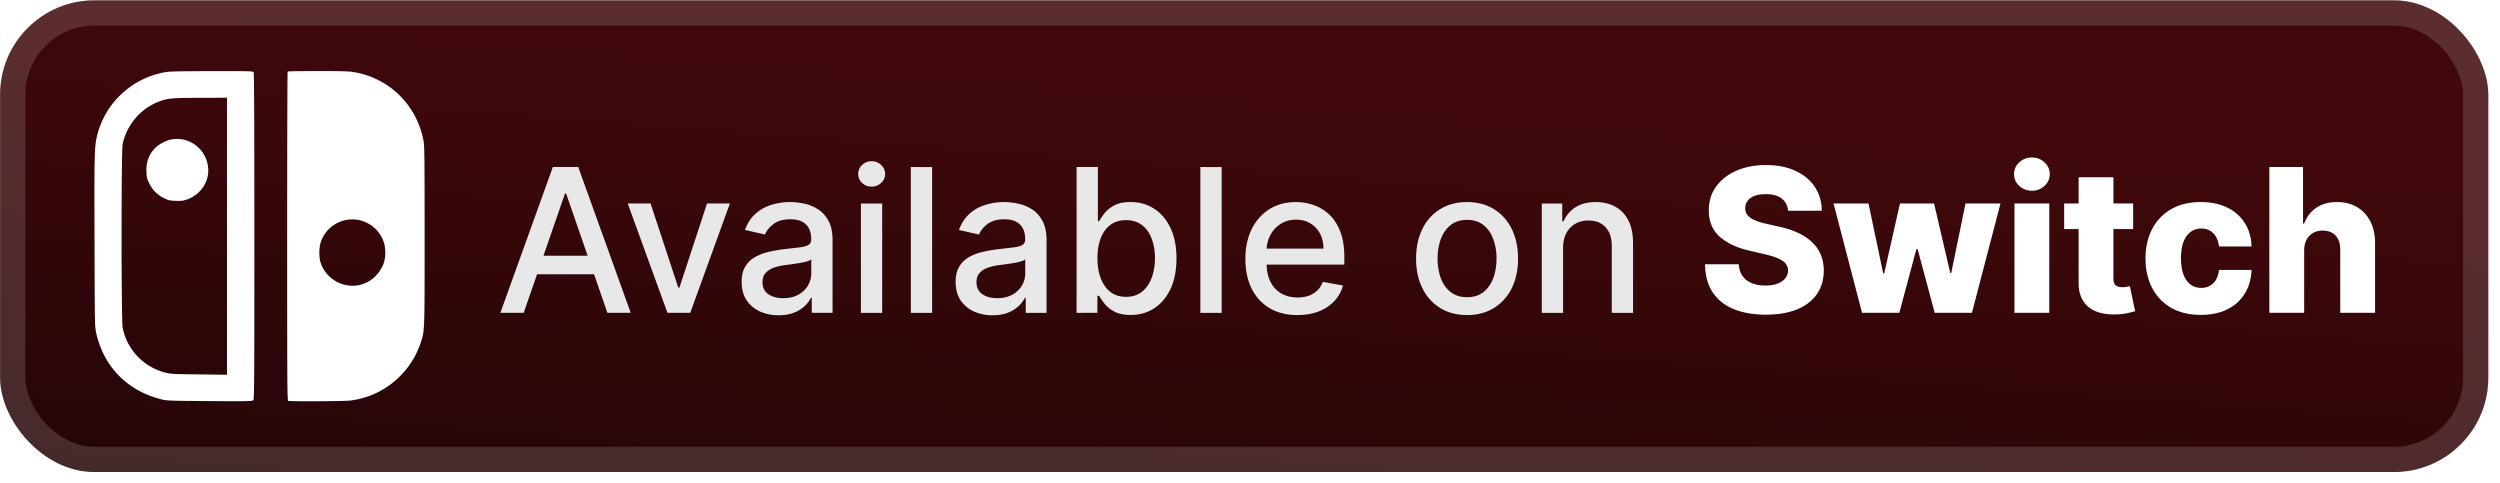 <svg xmlns="http://www.w3.org/2000/svg" width="237.854" height="46" fill="none" viewBox="0 0 212 41"><g clip-path="url(#a)"><rect width="211.001" height="40.001" x=".007" y=".027" fill="url(#b)" rx="8"/><g fill="#fff" filter="url(#c)"><path d="M14.001 6.12c-2.79.498-5.033 2.562-5.74 5.275-.256.98-.273 1.554-.244 9.155.017 6.98.023 7.142.139 7.682.644 2.904 2.708 4.974 5.642 5.658.383.087.87.105 4.007.122 3.247.023 3.584.017 3.67-.07.088-.087.094-1.206.094-13.89 0-9.405-.018-13.834-.058-13.915-.058-.105-.157-.11-3.555-.105-2.76.006-3.59.024-3.955.087m5.248 13.914V31.78l-2.36-.03c-2.175-.022-2.407-.034-2.841-.144-1.868-.481-3.254-1.92-3.642-3.792-.128-.585-.128-15.01-.006-15.584a4.98 4.98 0 0 1 3.004-3.589c.765-.307 1.119-.342 3.6-.347l2.245-.006z"/><path d="M14.5 11.83c-.366.07-.922.348-1.218.609-.61.527-.91 1.275-.864 2.157.023.458.052.58.238.95a2.64 2.64 0 0 0 1.246 1.253c.389.191.487.214.992.232.458.017.62 0 .928-.105 1.258-.423 2.018-1.646 1.803-2.898-.25-1.49-1.664-2.488-3.126-2.198m9.893-5.763c-.023.018-.04 6.302-.04 13.967 0 12.645.005 13.926.092 13.96.157.059 4.657.035 5.214-.023 2.354-.266 4.43-1.698 5.56-3.826a8 8 0 0 0 .435-1.015c.366-1.09.354-.8.354-9.13 0-6.65-.011-7.642-.093-8.065-.574-3.021-2.876-5.3-5.903-5.821-.406-.07-1.032-.087-3.05-.087-1.392 0-2.551.017-2.569.04m6.193 12.628a2.84 2.84 0 0 1 1.949 1.808c.191.546.185 1.346-.006 1.844-.354.916-1.05 1.56-1.943 1.797-1.45.377-2.992-.498-3.415-1.936-.128-.44-.122-1.183.023-1.635.435-1.42 1.943-2.255 3.392-1.878"/></g><g filter="url(#d)"><path fill="#E8E8E8" d="M44.411 26.527h-1.98l4.45-12.363h2.154l4.45 12.363h-1.98L48.008 16.41h-.097zm.332-4.841h6.423v1.57h-6.423zm17.152-4.431-3.362 9.272H56.6l-3.368-9.272h1.937l2.349 7.135h.096l2.343-7.135zm4.13 9.478a3.8 3.8 0 0 1-1.594-.326 2.7 2.7 0 0 1-1.129-.96q-.41-.628-.41-1.54 0-.785.301-1.292.302-.506.815-.803a4.3 4.3 0 0 1 1.147-.446q.635-.15 1.292-.23l1.353-.157q.519-.066.754-.211.236-.144.236-.47v-.043q0-.79-.447-1.226-.441-.434-1.316-.434-.912 0-1.437.404-.52.399-.718.888l-1.697-.387q.302-.845.882-1.364.585-.526 1.346-.76a5.3 5.3 0 0 1 1.6-.242q.555 0 1.177.133.627.126 1.171.47.549.345.9.985.35.633.35 1.648v6.157h-1.763V25.26h-.072a2.6 2.6 0 0 1-.526.689 2.8 2.8 0 0 1-.9.561q-.548.224-1.315.224m.392-1.45q.75 0 1.28-.295a2.07 2.07 0 0 0 .815-.773q.284-.483.284-1.032v-1.195q-.098.096-.375.18a6 6 0 0 1-.621.14q-.35.054-.683.102-.332.042-.555.073a4.5 4.5 0 0 0-.96.223 1.65 1.65 0 0 0-.688.453q-.255.29-.254.772 0 .67.495 1.015.495.338 1.262.338m6.588 1.244v-9.272h1.805v9.272zm.912-10.703q-.471 0-.81-.314a1.02 1.02 0 0 1-.332-.76q0-.448.332-.761.339-.32.81-.32.47 0 .802.32a1 1 0 0 1 .339.76q0 .441-.339.76-.331.315-.802.315m5.126-1.66v12.363h-1.805V14.164zm5.127 12.569a3.8 3.8 0 0 1-1.594-.326 2.7 2.7 0 0 1-1.128-.96q-.41-.628-.41-1.54 0-.785.3-1.292.303-.506.816-.803a4.3 4.3 0 0 1 1.147-.446q.633-.15 1.292-.23l1.352-.157q.52-.066.755-.211.235-.144.235-.47v-.043q0-.79-.447-1.226-.44-.434-1.316-.434-.91 0-1.436.404-.52.399-.719.888l-1.696-.387q.302-.845.881-1.364.586-.526 1.346-.76a5.3 5.3 0 0 1 1.6-.242q.556 0 1.177.133.629.126 1.172.47.549.345.9.985.349.633.35 1.648v6.157h-1.764V25.26h-.072a2.6 2.6 0 0 1-.525.689 2.8 2.8 0 0 1-.9.561q-.55.224-1.316.224m.393-1.45q.748 0 1.28-.295a2.07 2.07 0 0 0 .814-.773q.285-.483.284-1.032v-1.195q-.096.096-.374.18a6 6 0 0 1-.622.14q-.35.054-.682.102-.332.042-.556.073a4.5 4.5 0 0 0-.96.223 1.65 1.65 0 0 0-.688.453q-.253.29-.253.772 0 .67.495 1.015.494.338 1.262.338m6.732 1.244V14.164H93.1v4.594h.109a5 5 0 0 1 .453-.67q.295-.38.82-.664.525-.29 1.39-.29 1.122 0 2.004.567.88.568 1.382 1.636.507 1.07.507 2.572t-.5 2.578q-.502 1.068-1.377 1.648-.876.573-1.999.573-.845 0-1.382-.283a2.6 2.6 0 0 1-.833-.664 5 5 0 0 1-.465-.677h-.15v1.443zm1.77-4.636q0 .978.283 1.714.284.737.82 1.154.54.41 1.317.41.81 0 1.352-.429.543-.435.821-1.177.284-.742.284-1.672 0-.918-.278-1.648-.27-.73-.82-1.153-.544-.423-1.36-.423-.784 0-1.327.405-.537.405-.815 1.129-.278.723-.278 1.69m10.532-7.727v12.363h-1.805V14.164zm6.425 12.55q-1.371 0-2.361-.585a3.97 3.97 0 0 1-1.521-1.66q-.531-1.075-.531-2.518 0-1.425.531-2.511.537-1.087 1.497-1.697.966-.61 2.258-.61.784 0 1.521.26t1.322.815q.587.556.924 1.443.338.882.338 2.143v.64h-7.371v-1.352h5.602q0-.713-.289-1.262a2.2 2.2 0 0 0-.815-.875q-.52-.32-1.22-.32-.76 0-1.328.374a2.5 2.5 0 0 0-.869.966 2.8 2.8 0 0 0-.302 1.286v1.056q0 .93.326 1.582.332.652.924.996.591.338 1.382.338.513 0 .936-.145.422-.151.73-.446.307-.297.471-.73l1.708.307a3.1 3.1 0 0 1-.736 1.322q-.525.562-1.322.876-.79.307-1.805.307m14.386 0q-1.304 0-2.276-.597a4.03 4.03 0 0 1-1.509-1.672q-.538-1.075-.538-2.512 0-1.443.538-2.523a4 4 0 0 1 1.509-1.678q.972-.598 2.276-.598t2.276.598a4 4 0 0 1 1.509 1.678q.537 1.08.537 2.523 0 1.437-.537 2.512a4.03 4.03 0 0 1-1.509 1.672q-.972.597-2.276.597m.006-1.515q.845 0 1.4-.447.556-.446.821-1.189.272-.742.272-1.636a4.7 4.7 0 0 0-.272-1.63q-.265-.749-.821-1.201t-1.4-.453q-.851 0-1.413.453-.555.453-.827 1.201a4.8 4.8 0 0 0-.265 1.63q0 .894.265 1.636.272.743.827 1.19.562.446 1.413.446m8.136-4.177v5.505h-1.805v-9.272h1.733v1.509h.114a2.66 2.66 0 0 1 1.003-1.183q.688-.447 1.732-.447.948 0 1.66.398.712.393 1.105 1.171.392.78.392 1.926v5.898h-1.805v-5.68q0-1.01-.525-1.576-.525-.574-1.443-.574-.627 0-1.116.272a1.95 1.95 0 0 0-.767.797q-.278.52-.278 1.256"/><path fill="#fff" d="M151.627 17.87q-.06-.664-.537-1.032-.471-.374-1.347-.374-.579 0-.966.15-.385.151-.579.417a1 1 0 0 0-.199.598.9.9 0 0 0 .108.489q.127.211.363.374.242.157.579.278.339.12.761.211l1.062.242q.918.199 1.618.53.706.333 1.183.792.483.459.731 1.056.247.598.253 1.34-.006 1.172-.591 2.01-.586.84-1.684 1.287-1.093.446-2.639.446-1.55 0-2.704-.465t-1.793-1.412q-.64-.948-.658-2.397h2.861q.036.597.32.996t.779.604q.5.205 1.159.205.604 0 1.026-.163.43-.163.658-.453a1.07 1.07 0 0 0 .236-.664.92.92 0 0 0-.217-.597q-.212-.254-.652-.435-.435-.188-1.111-.344l-1.292-.302q-1.606-.368-2.53-1.19-.923-.825-.917-2.233-.006-1.148.616-2.01.621-.864 1.72-1.346 1.1-.483 2.505-.483 1.437 0 2.494.489 1.062.483 1.648 1.358t.597 2.028zm6.272 8.657-2.414-9.272h2.964l1.249 5.94h.079l1.34-5.94h2.892l1.376 5.898h.079l1.213-5.898h2.964l-2.421 9.272h-3.157l-1.449-5.403h-.103l-1.448 5.403zm12.927 0v-9.272h2.952v9.272zm1.479-10.353q-.622 0-1.069-.41a1.32 1.32 0 0 1-.446-1.003q0-.579.446-.99a1.5 1.5 0 0 1 1.069-.416q.628 0 1.068.416.447.411.447.99 0 .586-.447 1.002a1.5 1.5 0 0 1-1.068.41m8.586 1.08v2.174h-5.85v-2.173zm-4.624-2.221h2.952v8.578q0 .271.084.441a.53.53 0 0 0 .26.236q.168.066.404.066.17 0 .356-.03.194-.037.29-.06l.447 2.13q-.211.06-.598.151-.38.09-.911.115-1.039.048-1.781-.241a2.3 2.3 0 0 1-1.129-.918q-.387-.622-.374-1.564zm10.359 11.67q-1.467 0-2.517-.604a4.1 4.1 0 0 1-1.606-1.679q-.562-1.08-.562-2.499 0-1.425.562-2.5a4.1 4.1 0 0 1 1.612-1.683q1.05-.604 2.505-.604 1.286 0 2.24.465.96.465 1.497 1.316.543.845.573 1.986h-2.759q-.084-.712-.482-1.117-.393-.404-1.027-.404-.513 0-.899.29-.387.282-.604.845-.211.555-.211 1.376t.211 1.388q.217.562.604.852.386.283.899.283.41 0 .725-.175.32-.175.525-.513.205-.345.259-.833h2.759q-.042 1.148-.573 2.004a3.55 3.55 0 0 1-1.479 1.335q-.948.47-2.252.47m8.767-5.464v5.288h-2.952V14.164h2.856v4.793h.102a2.7 2.7 0 0 1 1.026-1.34q.719-.483 1.757-.483.978 0 1.703.434.725.429 1.122 1.214.405.785.399 1.835v5.91h-2.952v-5.33q.006-.773-.386-1.208-.393-.434-1.105-.434-.465 0-.821.205a1.4 1.4 0 0 0-.55.573q-.192.375-.199.906"/></g></g><rect width="208.858" height="37.858" x="1.078" y="1.098" stroke="#fff" stroke-opacity=".15" stroke-width="2.143" rx="6.929"/><defs><filter id="c" width="39.203" height="39.202" x="2.406" y=".426" color-interpolation-filters="sRGB" filterUnits="userSpaceOnUse"><feFlood flood-opacity="0" result="BackgroundImageFix"/><feColorMatrix in="SourceAlpha" result="hardAlpha" values="0 0 0 0 0 0 0 0 0 0 0 0 0 0 0 0 0 0 127 0"/><feOffset/><feGaussianBlur stdDeviation="2.8"/><feComposite in2="hardAlpha" operator="out"/><feColorMatrix values="0 0 0 0 0 0 0 0 0 0 0 0 0 0 0 0 0 0 0.25 0"/><feBlend in2="BackgroundImageFix" result="effect1_dropShadow_28_3051"/><feBlend in="SourceGraphic" in2="effect1_dropShadow_28_3051" result="shape"/></filter><filter id="d" width="172.429" height="32.429" x="36.294" y="3.813" color-interpolation-filters="sRGB" filterUnits="userSpaceOnUse"><feFlood flood-opacity="0" result="BackgroundImageFix"/><feColorMatrix in="SourceAlpha" result="hardAlpha" values="0 0 0 0 0 0 0 0 0 0 0 0 0 0 0 0 0 0 127 0"/><feOffset/><feGaussianBlur stdDeviation="2.857"/><feComposite in2="hardAlpha" operator="out"/><feColorMatrix values="0 0 0 0 0 0 0 0 0 0 0 0 0 0 0 0 0 0 0.25 0"/><feBlend in2="BackgroundImageFix" result="effect1_dropShadow_28_3051"/><feBlend in="SourceGraphic" in2="effect1_dropShadow_28_3051" result="shape"/></filter><linearGradient id="b" x1=".007" x2="-3.036" y1=".027" y2="39.795" gradientUnits="userSpaceOnUse"><stop stop-color="#40080B"/><stop offset="1" stop-color="#240507"/></linearGradient><clipPath id="a"><rect width="211.001" height="40.001" x=".007" y=".027" fill="#fff" rx="8"/></clipPath></defs></svg>